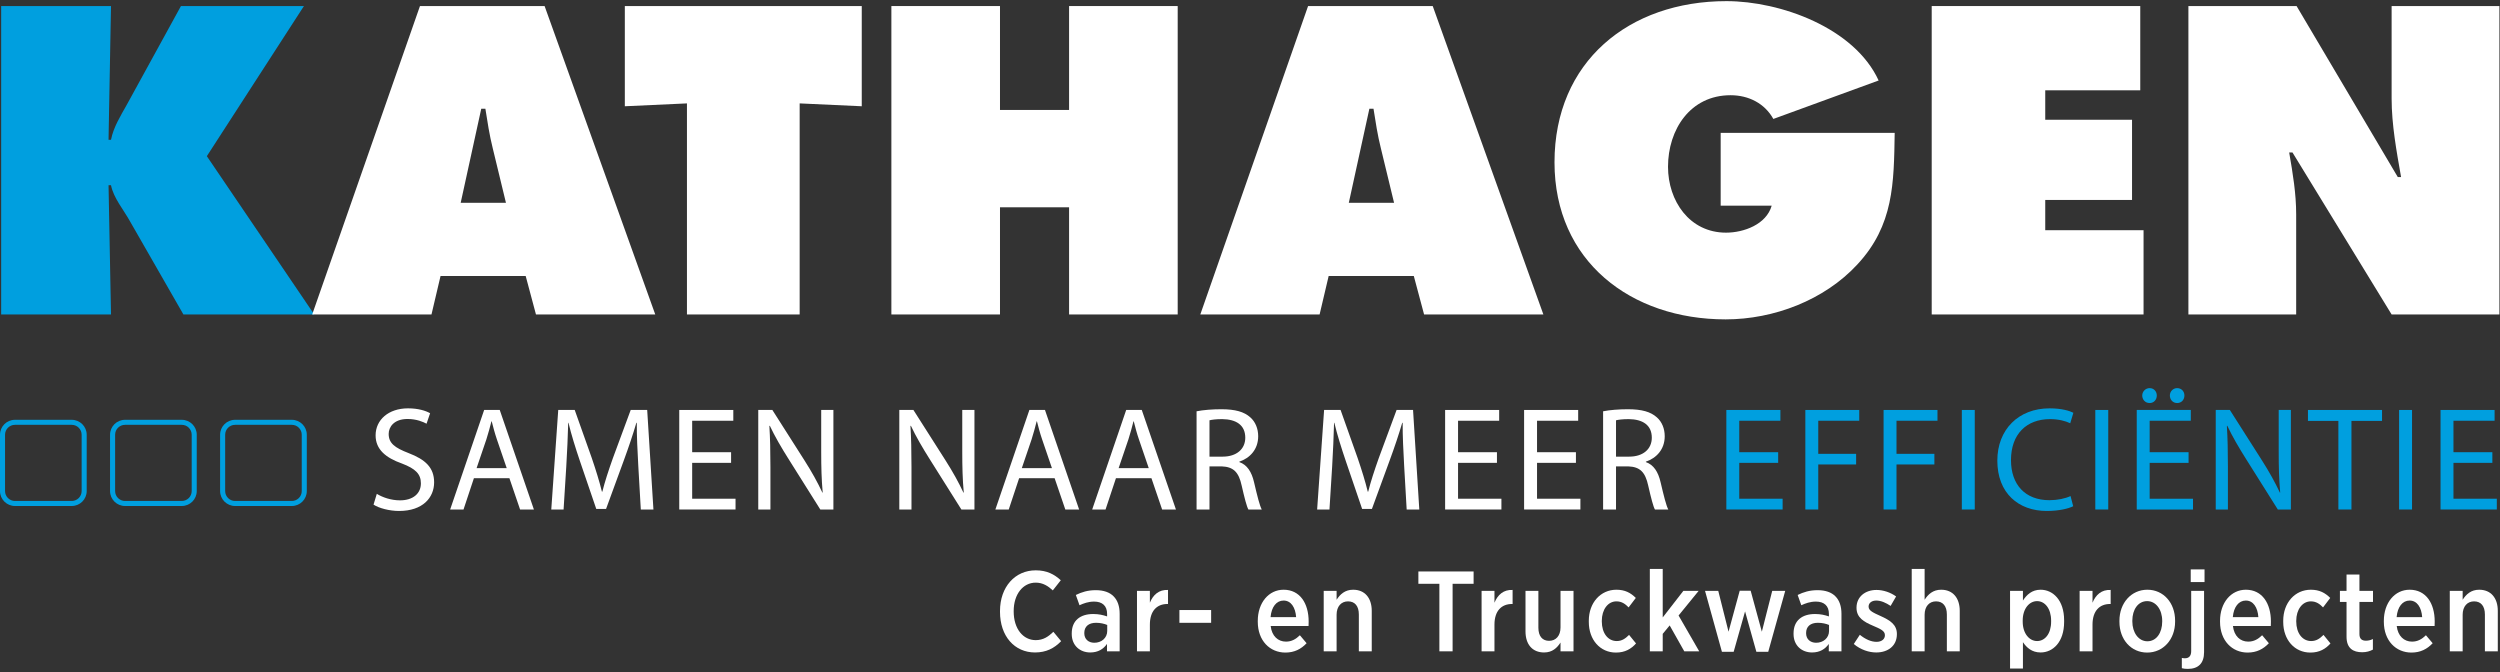 <?xml version="1.0" encoding="UTF-8"?>
<svg width="145px" height="39px" viewBox="0 0 145 39" version="1.1" xmlns="http://www.w3.org/2000/svg" xmlns:xlink="http://www.w3.org/1999/xlink">
    <rect x="0" y="0" width="145" height="39" fill="#333333" stroke="none"/>
    <!-- Generator: Sketch 57.1 (83088) - https://sketch.com -->
    <title>logo-kathagen-car-en-truckwashprojecten-wit</title>
    <desc>Created with Sketch.</desc>
    <g id="Symbols" stroke="none" stroke-width="1" fill="none" fill-rule="evenodd">
        <g id="Logo-/-Jongerentravel-wit">
            <g id="logo-kathagen-car-en-truckwashprojecten-wit" transform="translate(0, 0.066)">
                <g id="Group-3" transform="translate(0, 22.445)">
                    <g id="Group" transform="translate(21.665, 0)">
                        <path d="M0.19,6.132 C0.525,6.337 1.016,6.509 1.533,6.509 C2.3,6.509 2.747,6.106 2.747,5.524 C2.747,4.984 2.437,4.676 1.654,4.376 C0.706,4.042 0.12,3.554 0.12,2.74 C0.12,1.841 0.87,1.173 1.998,1.173 C2.592,1.173 3.023,1.31 3.281,1.456 L3.075,2.064 C2.885,1.961 2.498,1.79 1.972,1.79 C1.18,1.79 0.878,2.261 0.878,2.655 C0.878,3.194 1.232,3.46 2.033,3.768 C3.015,4.145 3.514,4.616 3.514,5.464 C3.514,6.355 2.851,7.125 1.481,7.125 C0.922,7.125 0.31,6.963 8.8817842e-15,6.757 L0.19,6.132" id="Fill-1" fill="#FFFFFF"></path>
                        <path d="M7.725,4.642 L7.157,2.98 C7.028,2.604 6.941,2.261 6.855,1.927 L6.838,1.927 C6.752,2.269 6.657,2.621 6.545,2.972 L5.977,4.642 L7.725,4.642 Z M5.822,5.224 L5.219,7.04 L4.444,7.04 L6.416,1.267 L7.32,1.267 L9.301,7.04 L8.5,7.04 L7.88,5.224 L5.822,5.224 L5.822,5.224 Z" id="Fill-2" fill="#FFFFFF"></path>
                        <path d="M15.356,4.505 C15.313,3.7 15.261,2.732 15.27,2.012 L15.244,2.012 C15.046,2.689 14.804,3.408 14.512,4.205 L13.487,7.006 L12.918,7.006 L11.979,4.256 C11.704,3.443 11.471,2.698 11.308,2.012 L11.29,2.012 C11.273,2.732 11.23,3.7 11.178,4.565 L11.023,7.04 L10.309,7.04 L10.713,1.267 L11.669,1.267 L12.66,4.06 C12.901,4.77 13.099,5.404 13.246,6.004 L13.271,6.004 C13.418,5.421 13.625,4.787 13.883,4.06 L14.916,1.267 L15.872,1.267 L16.234,7.04 L15.502,7.04 L15.356,4.505" id="Fill-3" fill="#FFFFFF"></path>
                        <polyline id="Fill-4" fill="#FFFFFF" points="20.738 4.334 18.481 4.334 18.481 6.415 20.996 6.415 20.996 7.04 17.732 7.04 17.732 1.267 20.867 1.267 20.867 1.892 18.481 1.892 18.481 3.717 20.738 3.717 20.738 4.334"></polyline>
                        <path d="M22.314,7.04 L22.314,1.267 L23.132,1.267 L24.992,4.188 C25.423,4.864 25.759,5.473 26.034,6.063 L26.051,6.055 C25.983,5.284 25.965,4.582 25.965,3.683 L25.965,1.267 L26.672,1.267 L26.672,7.04 L25.913,7.04 L24.071,4.111 C23.666,3.468 23.278,2.809 22.985,2.184 L22.959,2.192 C23.002,2.92 23.02,3.614 23.02,4.573 L23.02,7.04 L22.314,7.04" id="Fill-5" fill="#FFFFFF"></path>
                        <path d="M30.495,7.04 L30.495,1.267 L31.313,1.267 L33.173,4.188 C33.604,4.864 33.94,5.473 34.215,6.063 L34.233,6.055 C34.164,5.284 34.146,4.582 34.146,3.683 L34.146,1.267 L34.853,1.267 L34.853,7.04 L34.095,7.04 L32.252,4.111 C31.847,3.468 31.459,2.809 31.167,2.184 L31.141,2.192 C31.184,2.92 31.201,3.614 31.201,4.573 L31.201,7.04 L30.495,7.04" id="Fill-6" fill="#FFFFFF"></path>
                        <path d="M39.348,4.642 L38.78,2.98 C38.65,2.604 38.564,2.261 38.478,1.927 L38.461,1.927 C38.375,2.269 38.28,2.621 38.168,2.972 L37.6,4.642 L39.348,4.642 Z M37.445,5.224 L36.842,7.04 L36.067,7.04 L38.039,1.267 L38.943,1.267 L40.924,7.04 L40.123,7.04 L39.503,5.224 L37.445,5.224 L37.445,5.224 Z" id="Fill-7" fill="#FFFFFF"></path>
                        <path d="M44.963,4.642 L44.395,2.98 C44.265,2.604 44.179,2.261 44.093,1.927 L44.076,1.927 C43.99,2.269 43.895,2.621 43.783,2.972 L43.215,4.642 L44.963,4.642 Z M43.06,5.224 L42.457,7.04 L41.682,7.04 L43.654,1.267 L44.558,1.267 L46.539,7.04 L45.738,7.04 L45.118,5.224 L43.06,5.224 L43.06,5.224 Z" id="Fill-8" fill="#FFFFFF"></path>
                        <path d="M48.485,3.974 L49.252,3.974 C50.053,3.974 50.561,3.537 50.561,2.877 C50.561,2.132 50.018,1.807 49.226,1.798 C48.864,1.798 48.606,1.833 48.485,1.867 L48.485,3.974 Z M47.736,1.344 C48.115,1.267 48.658,1.225 49.174,1.225 C49.975,1.225 50.492,1.37 50.854,1.696 C51.146,1.953 51.31,2.346 51.31,2.792 C51.31,3.554 50.828,4.06 50.216,4.265 L50.216,4.29 C50.664,4.445 50.931,4.856 51.069,5.455 C51.258,6.26 51.396,6.817 51.517,7.04 L50.742,7.04 C50.647,6.877 50.518,6.38 50.354,5.661 C50.182,4.864 49.872,4.565 49.191,4.539 L48.485,4.539 L48.485,7.04 L47.736,7.04 L47.736,1.344 L47.736,1.344 Z" id="Fill-9" fill="#FFFFFF"></path>
                        <path d="M59.776,4.505 C59.733,3.7 59.681,2.732 59.69,2.012 L59.664,2.012 C59.466,2.689 59.225,3.408 58.932,4.205 L57.907,7.006 L57.338,7.006 L56.4,4.256 C56.124,3.443 55.891,2.698 55.728,2.012 L55.71,2.012 C55.693,2.732 55.65,3.7 55.599,4.565 L55.444,7.04 L54.729,7.04 L55.133,1.267 L56.089,1.267 L57.08,4.06 C57.321,4.77 57.519,5.404 57.665,6.004 L57.691,6.004 C57.838,5.421 58.045,4.787 58.303,4.06 L59.337,1.267 L60.292,1.267 L60.654,7.04 L59.922,7.04 L59.776,4.505" id="Fill-10" fill="#FFFFFF"></path>
                        <polyline id="Fill-11" fill="#FFFFFF" points="65.158 4.334 62.902 4.334 62.902 6.415 65.417 6.415 65.417 7.04 62.152 7.04 62.152 1.267 65.287 1.267 65.287 1.892 62.902 1.892 62.902 3.717 65.158 3.717 65.158 4.334"></polyline>
                        <polyline id="Fill-12" fill="#FFFFFF" points="69.739 4.334 67.483 4.334 67.483 6.415 69.998 6.415 69.998 7.04 66.733 7.04 66.733 1.267 69.869 1.267 69.869 1.892 67.483 1.892 67.483 3.717 69.739 3.717 69.739 4.334"></polyline>
                        <path d="M72.064,3.974 L72.831,3.974 C73.632,3.974 74.14,3.537 74.14,2.877 C74.14,2.132 73.598,1.807 72.805,1.798 C72.443,1.798 72.185,1.833 72.064,1.867 L72.064,3.974 Z M71.315,1.344 C71.694,1.267 72.237,1.225 72.754,1.225 C73.554,1.225 74.071,1.37 74.433,1.696 C74.726,1.953 74.889,2.346 74.889,2.792 C74.889,3.554 74.407,4.06 73.796,4.265 L73.796,4.29 C74.244,4.445 74.51,4.856 74.648,5.455 C74.838,6.26 74.975,6.817 75.096,7.04 L74.321,7.04 C74.226,6.877 74.097,6.38 73.933,5.661 C73.761,4.864 73.451,4.565 72.771,4.539 L72.064,4.539 L72.064,7.04 L71.315,7.04 L71.315,1.344 L71.315,1.344 Z" id="Fill-13" fill="#FFFFFF"></path>
                        <polyline id="Fill-14" fill="#009FDF" points="81.469 4.334 79.212 4.334 79.212 6.415 81.727 6.415 81.727 7.04 78.463 7.04 78.463 1.267 81.598 1.267 81.598 1.892 79.212 1.892 79.212 3.717 81.469 3.717 81.469 4.334"></polyline>
                        <polyline id="Fill-15" fill="#009FDF" points="83.045 1.267 86.171 1.267 86.171 1.892 83.794 1.892 83.794 3.811 85.99 3.811 85.99 4.428 83.794 4.428 83.794 7.04 83.045 7.04 83.045 1.267"></polyline>
                        <polyline id="Fill-16" fill="#009FDF" points="87.583 1.267 90.709 1.267 90.709 1.892 88.332 1.892 88.332 3.811 90.529 3.811 90.529 4.428 88.332 4.428 88.332 7.04 87.583 7.04 87.583 1.267"></polyline>
                        <polygon id="Fill-17" fill="#009FDF" points="92.121 7.04 92.871 7.04 92.871 1.267 92.121 1.267"></polygon>
                        <path d="M98.581,6.851 C98.305,6.988 97.754,7.125 97.048,7.125 C95.411,7.125 94.18,6.098 94.18,4.205 C94.18,2.398 95.411,1.173 97.211,1.173 C97.935,1.173 98.391,1.327 98.59,1.43 L98.409,2.038 C98.124,1.901 97.719,1.798 97.237,1.798 C95.876,1.798 94.972,2.663 94.972,4.179 C94.972,5.592 95.79,6.5 97.203,6.5 C97.659,6.5 98.124,6.406 98.426,6.26 L98.581,6.851" id="Fill-18" fill="#009FDF"></path>
                        <polygon id="Fill-19" fill="#009FDF" points="99.863 7.04 100.613 7.04 100.613 1.267 99.863 1.267"></polygon>
                        <path d="M104.187,0.428 C104.187,0.197 104.368,6.57252031e-14 104.609,6.57252031e-14 C104.859,6.57252031e-14 105.031,0.188 105.031,0.428 C105.031,0.668 104.867,0.865 104.609,0.865 C104.359,0.865 104.187,0.668 104.187,0.428 Z M102.585,0.428 C102.585,0.197 102.775,6.57252031e-14 103.015,6.57252031e-14 C103.257,6.57252031e-14 103.429,0.188 103.429,0.428 C103.429,0.668 103.265,0.865 103.015,0.865 C102.757,0.865 102.585,0.668 102.585,0.428 Z M105.272,4.334 L103.015,4.334 L103.015,6.415 L105.53,6.415 L105.53,7.04 L102.266,7.04 L102.266,1.267 L105.401,1.267 L105.401,1.892 L103.015,1.892 L103.015,3.717 L105.272,3.717 L105.272,4.334 L105.272,4.334 Z" id="Fill-20" fill="#009FDF"></path>
                        <path d="M106.848,7.04 L106.848,1.267 L107.666,1.267 L109.526,4.188 C109.957,4.864 110.293,5.473 110.569,6.063 L110.586,6.055 C110.517,5.284 110.5,4.582 110.5,3.683 L110.5,1.267 L111.206,1.267 L111.206,7.04 L110.448,7.04 L108.605,4.111 C108.2,3.468 107.812,2.809 107.519,2.184 L107.494,2.192 C107.537,2.92 107.554,3.614 107.554,4.573 L107.554,7.04 L106.848,7.04" id="Fill-21" fill="#009FDF"></path>
                        <polyline id="Fill-22" fill="#009FDF" points="113.961 1.901 112.196 1.901 112.196 1.267 116.493 1.267 116.493 1.901 114.719 1.901 114.719 7.04 113.961 7.04 113.961 1.901"></polyline>
                        <polygon id="Fill-23" fill="#009FDF" points="117.483 7.04 118.233 7.04 118.233 1.267 117.483 1.267"></polygon>
                        <polyline id="Fill-24" fill="#009FDF" points="122.892 4.334 120.636 4.334 120.636 6.415 123.15 6.415 123.15 7.04 119.886 7.04 119.886 1.267 123.021 1.267 123.021 1.892 120.636 1.892 120.636 3.717 122.892 3.717 122.892 4.334"></polyline>
                        <path d="M36.335,12.976 L36.335,12.93 C36.335,11.527 37.208,10.568 38.406,10.568 C39.054,10.568 39.484,10.799 39.861,11.144 L39.398,11.732 C39.127,11.481 38.823,11.282 38.406,11.282 C37.678,11.282 37.129,11.944 37.129,12.93 L37.129,12.956 C37.129,13.962 37.678,14.617 38.406,14.617 C38.849,14.617 39.14,14.412 39.431,14.134 L39.881,14.677 C39.478,15.094 39.008,15.332 38.366,15.332 C37.182,15.332 36.335,14.392 36.335,12.976" id="Fill-1" fill="#FFFFFF"></path>
                        <path d="M42.554,14.088 L42.554,13.737 C42.382,13.664 42.157,13.611 41.905,13.611 C41.475,13.611 41.224,13.83 41.224,14.2 L41.224,14.214 C41.224,14.564 41.469,14.763 41.793,14.769 C42.223,14.776 42.554,14.485 42.554,14.088 M40.496,14.26 L40.496,14.227 C40.496,13.473 40.999,13.102 41.74,13.102 C42.071,13.102 42.309,13.162 42.547,13.241 L42.547,13.095 C42.547,12.626 42.269,12.381 41.793,12.381 C41.455,12.381 41.178,12.487 40.946,12.593 L40.734,11.997 C41.072,11.832 41.422,11.719 41.892,11.719 C42.349,11.719 42.699,11.845 42.924,12.077 C43.156,12.308 43.275,12.652 43.275,13.089 L43.275,15.266 L42.541,15.266 L42.541,14.836 C42.336,15.133 42.025,15.332 41.568,15.332 C40.986,15.332 40.496,14.941 40.496,14.26" id="Fill-3" fill="#FFFFFF"></path>
                        <path d="M44.28,11.759 L45.028,11.759 L45.028,12.447 C45.213,11.99 45.551,11.68 46.08,11.706 L46.08,12.52 L46.047,12.52 C45.438,12.52 45.028,12.917 45.028,13.717 L45.028,15.266 L44.28,15.266 L44.28,11.759 Z" id="Fill-5" fill="#FFFFFF"></path>
                        <polygon id="Fill-7" fill="#FFFFFF" points="46.741 13.612 48.581 13.612 48.581 12.871 46.741 12.871"></polygon>
                        <path d="M53.51,13.281 C53.47,12.725 53.218,12.321 52.782,12.321 C52.372,12.321 52.08,12.685 52.028,13.281 L53.51,13.281 Z M51.286,13.552 L51.286,13.499 C51.286,12.447 51.922,11.693 52.782,11.693 C53.735,11.693 54.237,12.487 54.237,13.539 C54.237,13.585 54.237,13.691 54.231,13.797 L52.034,13.797 C52.1,14.386 52.464,14.703 52.921,14.703 C53.252,14.703 53.496,14.558 53.728,14.333 L54.118,14.796 C53.801,15.133 53.41,15.338 52.888,15.338 C51.988,15.338 51.286,14.65 51.286,13.552 L51.286,13.552 Z" id="Fill-9" fill="#FFFFFF"></path>
                        <path d="M55.11,11.759 L55.858,11.759 L55.858,12.275 C56.057,11.964 56.341,11.693 56.817,11.693 C57.492,11.693 57.896,12.169 57.896,12.917 L57.896,15.266 L57.148,15.266 L57.148,13.129 C57.148,12.639 56.917,12.368 56.52,12.368 C56.129,12.368 55.858,12.659 55.858,13.142 L55.858,15.266 L55.11,15.266 L55.11,11.759 Z" id="Fill-10" fill="#FFFFFF"></path>
                        <polygon id="Fill-11" fill="#FFFFFF" points="61.819 11.349 60.601 11.349 60.601 10.634 63.804 10.634 63.804 11.349 62.586 11.349 62.586 15.266 61.819 15.266"></polygon>
                        <path d="M64.267,11.759 L65.014,11.759 L65.014,12.447 C65.2,11.99 65.537,11.68 66.066,11.706 L66.066,12.52 L66.033,12.52 C65.425,12.52 65.014,12.917 65.014,13.717 L65.014,15.266 L64.267,15.266 L64.267,11.759 Z" id="Fill-12" fill="#FFFFFF"></path>
                        <path d="M66.814,14.108 L66.814,11.759 L67.561,11.759 L67.561,13.896 C67.561,14.386 67.793,14.657 68.183,14.657 C68.574,14.657 68.845,14.366 68.845,13.883 L68.845,11.759 L69.599,11.759 L69.599,15.266 L68.845,15.266 L68.845,14.756 C68.646,15.067 68.369,15.332 67.892,15.332 C67.211,15.332 66.814,14.862 66.814,14.108" id="Fill-13" fill="#FFFFFF"></path>
                        <path d="M70.486,13.559 L70.486,13.492 C70.486,12.447 71.167,11.693 72.087,11.693 C72.589,11.693 72.92,11.878 73.212,12.169 L72.795,12.718 C72.609,12.526 72.404,12.368 72.087,12.368 C71.597,12.368 71.24,12.837 71.24,13.499 L71.24,13.532 C71.24,14.214 71.597,14.67 72.107,14.67 C72.411,14.67 72.616,14.518 72.821,14.313 L73.225,14.809 C72.947,15.12 72.596,15.338 72.06,15.338 C71.147,15.338 70.486,14.604 70.486,13.559" id="Fill-14" fill="#FFFFFF"></path>
                        <polygon id="Fill-15" fill="#FFFFFF" points="74.025 10.489 74.773 10.489 74.773 13.301 75.97 11.759 76.857 11.759 75.692 13.188 76.89 15.266 76.023 15.266 75.176 13.764 74.773 14.253 74.773 15.266 74.025 15.266"></polygon>
                        <polygon id="Fill-16" fill="#FFFFFF" points="77.227 11.759 77.994 11.759 78.59 14.128 79.238 11.752 79.874 11.752 80.522 14.128 81.124 11.759 81.878 11.759 80.893 15.292 80.204 15.292 79.549 12.95 78.888 15.292 78.206 15.292"></polygon>
                        <path d="M84.419,14.088 L84.419,13.737 C84.247,13.664 84.022,13.611 83.77,13.611 C83.34,13.611 83.089,13.83 83.089,14.2 L83.089,14.214 C83.089,14.564 83.334,14.763 83.658,14.769 C84.088,14.776 84.419,14.485 84.419,14.088 M82.361,14.26 L82.361,14.227 C82.361,13.473 82.864,13.102 83.605,13.102 C83.936,13.102 84.174,13.162 84.412,13.241 L84.412,13.095 C84.412,12.626 84.134,12.381 83.658,12.381 C83.32,12.381 83.042,12.487 82.811,12.593 L82.599,11.997 C82.937,11.832 83.287,11.719 83.757,11.719 C84.213,11.719 84.564,11.845 84.789,12.077 C85.021,12.308 85.14,12.652 85.14,13.089 L85.14,15.266 L84.405,15.266 L84.405,14.836 C84.2,15.133 83.889,15.332 83.433,15.332 C82.85,15.332 82.361,14.941 82.361,14.26" id="Fill-17" fill="#FFFFFF"></path>
                        <path d="M85.854,14.842 L86.205,14.306 C86.522,14.564 86.86,14.716 87.171,14.716 C87.482,14.716 87.66,14.551 87.66,14.333 L87.66,14.326 C87.66,14.075 87.389,13.962 86.972,13.783 C86.45,13.559 86.013,13.32 86.013,12.745 L86.013,12.732 C86.013,12.103 86.516,11.706 87.171,11.706 C87.561,11.706 87.978,11.845 88.309,12.083 L87.991,12.632 C87.726,12.454 87.435,12.321 87.158,12.321 C86.88,12.321 86.714,12.474 86.714,12.665 L86.714,12.679 C86.714,12.91 86.992,13.029 87.402,13.215 C87.945,13.459 88.355,13.711 88.355,14.26 L88.355,14.267 C88.355,14.955 87.832,15.332 87.158,15.332 C86.741,15.332 86.258,15.18 85.854,14.842" id="Fill-18" fill="#FFFFFF"></path>
                        <path d="M89.215,10.489 L89.963,10.489 L89.963,12.275 C90.161,11.964 90.446,11.693 90.922,11.693 C91.597,11.693 92,12.169 92,12.917 L92,15.266 L91.253,15.266 L91.253,13.129 C91.253,12.639 91.021,12.368 90.624,12.368 C90.234,12.368 89.963,12.659 89.963,13.142 L89.963,15.266 L89.215,15.266 L89.215,10.489 Z" id="Fill-19" fill="#FFFFFF"></path>
                        <path d="M97.3,13.545 L97.3,13.486 C97.3,12.784 96.936,12.354 96.486,12.354 C96.036,12.354 95.652,12.791 95.652,13.479 L95.652,13.545 C95.652,14.233 96.036,14.67 96.486,14.67 C96.942,14.67 97.3,14.247 97.3,13.545 L97.3,13.545 Z M94.918,11.759 L95.665,11.759 L95.665,12.321 C95.884,11.984 96.188,11.693 96.691,11.693 C97.392,11.693 98.054,12.282 98.054,13.466 L98.054,13.559 C98.054,14.736 97.399,15.332 96.691,15.332 C96.181,15.332 95.877,15.047 95.665,14.736 L95.665,16.265 L94.918,16.265 L94.918,11.759 Z" id="Fill-20" fill="#FFFFFF"></path>
                        <path d="M98.953,11.759 L99.701,11.759 L99.701,12.447 C99.886,11.99 100.224,11.68 100.753,11.706 L100.753,12.52 L100.72,12.52 C100.111,12.52 99.701,12.917 99.701,13.717 L99.701,15.266 L98.953,15.266 L98.953,11.759 Z" id="Fill-21" fill="#FFFFFF"></path>
                        <path d="M103.743,13.539 L103.743,13.499 C103.743,12.844 103.379,12.354 102.87,12.354 C102.347,12.354 102.01,12.837 102.01,13.492 L102.01,13.532 C102.01,14.187 102.374,14.683 102.883,14.683 C103.406,14.683 103.743,14.194 103.743,13.539 M101.262,13.552 L101.262,13.492 C101.262,12.46 101.95,11.693 102.883,11.693 C103.81,11.693 104.491,12.447 104.491,13.486 L104.491,13.545 C104.491,14.577 103.803,15.338 102.87,15.338 C101.944,15.338 101.262,14.591 101.262,13.552" id="Fill-22" fill="#FFFFFF"></path>
                        <path d="M105.397,11.249 L106.198,11.249 L106.198,10.515 L105.397,10.515 L105.397,11.249 Z M104.881,16.245 L104.881,15.649 C104.941,15.663 105,15.669 105.06,15.669 C105.285,15.669 105.424,15.544 105.424,15.252 L105.424,11.759 L106.171,11.759 L106.171,15.312 C106.171,15.96 105.84,16.285 105.225,16.285 C105.08,16.285 104.993,16.271 104.881,16.245 L104.881,16.245 Z" id="Fill-23" fill="#FFFFFF"></path>
                        <path d="M109.32,13.281 C109.281,12.725 109.029,12.321 108.593,12.321 C108.182,12.321 107.891,12.685 107.838,13.281 L109.32,13.281 Z M107.097,13.552 L107.097,13.499 C107.097,12.447 107.733,11.693 108.593,11.693 C109.545,11.693 110.048,12.487 110.048,13.539 C110.048,13.585 110.048,13.691 110.042,13.797 L107.845,13.797 C107.911,14.386 108.275,14.703 108.732,14.703 C109.062,14.703 109.307,14.558 109.539,14.333 L109.929,14.796 C109.612,15.133 109.221,15.338 108.699,15.338 C107.799,15.338 107.097,14.65 107.097,13.552 L107.097,13.552 Z" id="Fill-24" fill="#FFFFFF"></path>
                        <path d="M110.762,13.559 L110.762,13.492 C110.762,12.447 111.444,11.693 112.364,11.693 C112.866,11.693 113.197,11.878 113.488,12.169 L113.072,12.718 C112.886,12.526 112.681,12.368 112.364,12.368 C111.874,12.368 111.517,12.837 111.517,13.499 L111.517,13.532 C111.517,14.214 111.874,14.67 112.384,14.67 C112.688,14.67 112.893,14.518 113.098,14.313 L113.502,14.809 C113.224,15.12 112.873,15.338 112.337,15.338 C111.424,15.338 110.762,14.604 110.762,13.559" id="Fill-25" fill="#FFFFFF"></path>
                        <path d="M114.434,14.419 L114.434,12.401 L114.05,12.401 L114.05,11.759 L114.434,11.759 L114.434,10.813 L115.182,10.813 L115.182,11.759 L115.969,11.759 L115.969,12.401 L115.182,12.401 L115.182,14.266 C115.182,14.538 115.321,14.65 115.559,14.65 C115.704,14.65 115.837,14.617 115.963,14.551 L115.963,15.166 C115.791,15.259 115.592,15.319 115.341,15.319 C114.825,15.319 114.434,15.1 114.434,14.419" id="Fill-26" fill="#FFFFFF"></path>
                        <path d="M118.821,13.281 C118.781,12.725 118.53,12.321 118.093,12.321 C117.683,12.321 117.392,12.685 117.339,13.281 L118.821,13.281 Z M116.598,13.552 L116.598,13.499 C116.598,12.447 117.233,11.693 118.093,11.693 C119.046,11.693 119.548,12.487 119.548,13.539 C119.548,13.585 119.548,13.691 119.542,13.797 L117.345,13.797 C117.412,14.386 117.775,14.703 118.232,14.703 C118.563,14.703 118.808,14.558 119.039,14.333 L119.43,14.796 C119.112,15.133 118.722,15.338 118.199,15.338 C117.299,15.338 116.598,14.65 116.598,13.552 L116.598,13.552 Z" id="Fill-27" fill="#FFFFFF"></path>
                        <path d="M120.422,11.759 L121.169,11.759 L121.169,12.275 C121.368,11.964 121.652,11.693 122.129,11.693 C122.803,11.693 123.207,12.169 123.207,12.917 L123.207,15.266 L122.459,15.266 L122.459,13.129 C122.459,12.639 122.228,12.368 121.831,12.368 C121.441,12.368 121.169,12.659 121.169,13.142 L121.169,15.266 L120.422,15.266 L120.422,11.759 Z" id="Fill-28" fill="#FFFFFF"></path>
                    </g>
                    <g id="Group-2" transform="translate(0, 1.837)" fill="#009FDF">
                        <path d="M0.869,0.292 C0.552,0.292 0.293,0.549 0.293,0.865 L0.293,4.135 C0.293,4.451 0.552,4.708 0.869,4.708 L4.159,4.708 C4.476,4.708 4.735,4.451 4.735,4.135 L4.735,0.865 C4.735,0.549 4.476,0.292 4.159,0.292 L0.869,0.292 Z M4.159,5 L0.869,5 C0.39,5 -1.55431223e-14,4.612 -1.55431223e-14,4.135 L-1.55431223e-14,0.865 C-1.55431223e-14,0.388 0.39,0 0.869,0 L4.159,0 C4.638,0 5.028,0.388 5.028,0.865 L5.028,4.135 C5.028,4.612 4.638,5 4.159,5 L4.159,5 Z" id="Fill-73"></path>
                        <path d="M7.253,0.292 C6.935,0.292 6.677,0.549 6.677,0.865 L6.677,4.135 C6.677,4.451 6.935,4.708 7.253,4.708 L10.542,4.708 C10.86,4.708 11.118,4.451 11.118,4.135 L11.118,0.865 C11.118,0.549 10.86,0.292 10.542,0.292 L7.253,0.292 Z M10.542,5 L7.253,5 C6.773,5 6.383,4.612 6.383,4.135 L6.383,0.865 C6.383,0.388 6.773,0 7.253,0 L10.542,0 C11.021,0 11.411,0.388 11.411,0.865 L11.411,4.135 C11.411,4.612 11.021,5 10.542,5 L10.542,5 Z" id="Fill-74"></path>
                        <path d="M13.636,0.292 C13.318,0.292 13.06,0.549 13.06,0.865 L13.06,4.135 C13.06,4.451 13.318,4.708 13.636,4.708 L16.925,4.708 C17.243,4.708 17.501,4.451 17.501,4.135 L17.501,0.865 C17.501,0.549 17.243,0.292 16.925,0.292 L13.636,0.292 Z M16.925,5 L13.636,5 C13.156,5 12.766,4.612 12.766,4.135 L12.766,0.865 C12.766,0.388 13.156,0 13.636,0 L16.925,0 C17.404,0 17.794,0.388 17.794,0.865 L17.794,4.135 C17.794,4.612 17.404,5 16.925,5 L16.925,5 Z" id="Fill-75"></path>
                    </g>
                </g>
                <g id="Group-4" transform="translate(0.068, 0)">
                    <path d="M2.84217094e-14,0.285 L6.37,0.285 L6.227,8.043 L6.37,8.043 C6.514,7.307 6.919,6.667 7.277,6.026 L10.427,0.285 L17.56,0.285 L11.929,8.992 L18.157,18.173 L10.57,18.173 L7.468,12.764 C7.086,12.076 6.514,11.412 6.37,10.676 L6.227,10.676 L6.37,18.173 L2.84217094e-14,18.173 L2.84217094e-14,0.285" id="Fill-63" fill="#009FDF"></path>
                    <path d="M29.277,11.696 L28.513,8.541 C28.322,7.782 28.203,6.999 28.084,6.24 L27.845,6.24 L26.652,11.696 L29.277,11.696 Z M24.958,18.173 L18.039,18.173 L24.29,0.285 L31.519,0.285 L37.937,18.173 L31.018,18.173 L30.422,15.943 L25.483,15.943 L24.958,18.173 L24.958,18.173 Z" id="Fill-64" fill="#FFFFFF"></path>
                    <polyline id="Fill-65" fill="#FFFFFF" points="36.172 0.285 49.914 0.285 49.914 6.097 46.312 5.931 46.312 18.173 39.775 18.173 39.775 5.931 36.172 6.097 36.172 0.285"></polyline>
                    <polyline id="Fill-66" fill="#FFFFFF" points="51.632 0.285 57.931 0.285 57.931 6.311 61.939 6.311 61.939 0.285 68.238 0.285 68.238 18.173 61.939 18.173 61.939 11.957 57.931 11.957 57.931 18.173 51.632 18.173 51.632 0.285"></polyline>
                    <path d="M80.788,11.696 L80.024,8.541 C79.833,7.782 79.714,6.999 79.595,6.24 L79.356,6.24 L78.163,11.696 L80.788,11.696 Z M76.469,18.173 L69.55,18.173 L75.801,0.285 L83.03,0.285 L89.448,18.173 L82.529,18.173 L81.933,15.943 L76.994,15.943 L76.469,18.173 L76.469,18.173 Z" id="Fill-67" fill="#FFFFFF"></path>
                    <path d="M109.824,7.639 C109.776,10.558 109.776,13.001 107.652,15.279 C105.744,17.343 102.809,18.458 100.018,18.458 C94.53,18.458 90.093,15.089 90.093,9.348 C90.093,3.511 94.411,5.86197757e-14 100.066,5.86197757e-14 C103.191,5.86197757e-14 107.486,1.542 108.893,4.603 L102.786,6.833 C102.285,5.931 101.354,5.457 100.304,5.457 C97.966,5.457 96.677,7.45 96.677,9.609 C96.677,11.578 97.918,13.428 100.042,13.428 C101.067,13.428 102.38,12.954 102.69,11.863 L99.731,11.863 L99.731,7.639 L109.824,7.639" id="Fill-68" fill="#FFFFFF"></path>
                    <polyline id="Fill-69" fill="#FFFFFF" points="111.971 0.285 124.067 0.285 124.067 5.172 118.556 5.172 118.556 6.88 123.59 6.88 123.59 11.531 118.556 11.531 118.556 13.286 124.258 13.286 124.258 18.173 111.971 18.173 111.971 0.285"></polyline>
                    <path d="M126.859,0.285 L133.134,0.285 L139.003,10.202 L139.194,10.202 C138.932,8.707 138.646,7.165 138.646,5.647 L138.646,0.285 L144.897,0.285 L144.897,18.173 L138.646,18.173 L132.896,8.778 L132.705,8.778 C132.919,10.012 133.11,11.175 133.11,12.361 L133.11,18.173 L126.859,18.173 L126.859,0.285" id="Fill-70" fill="#FFFFFF"></path>
                </g>
            </g>
        </g>
    </g>
</svg>